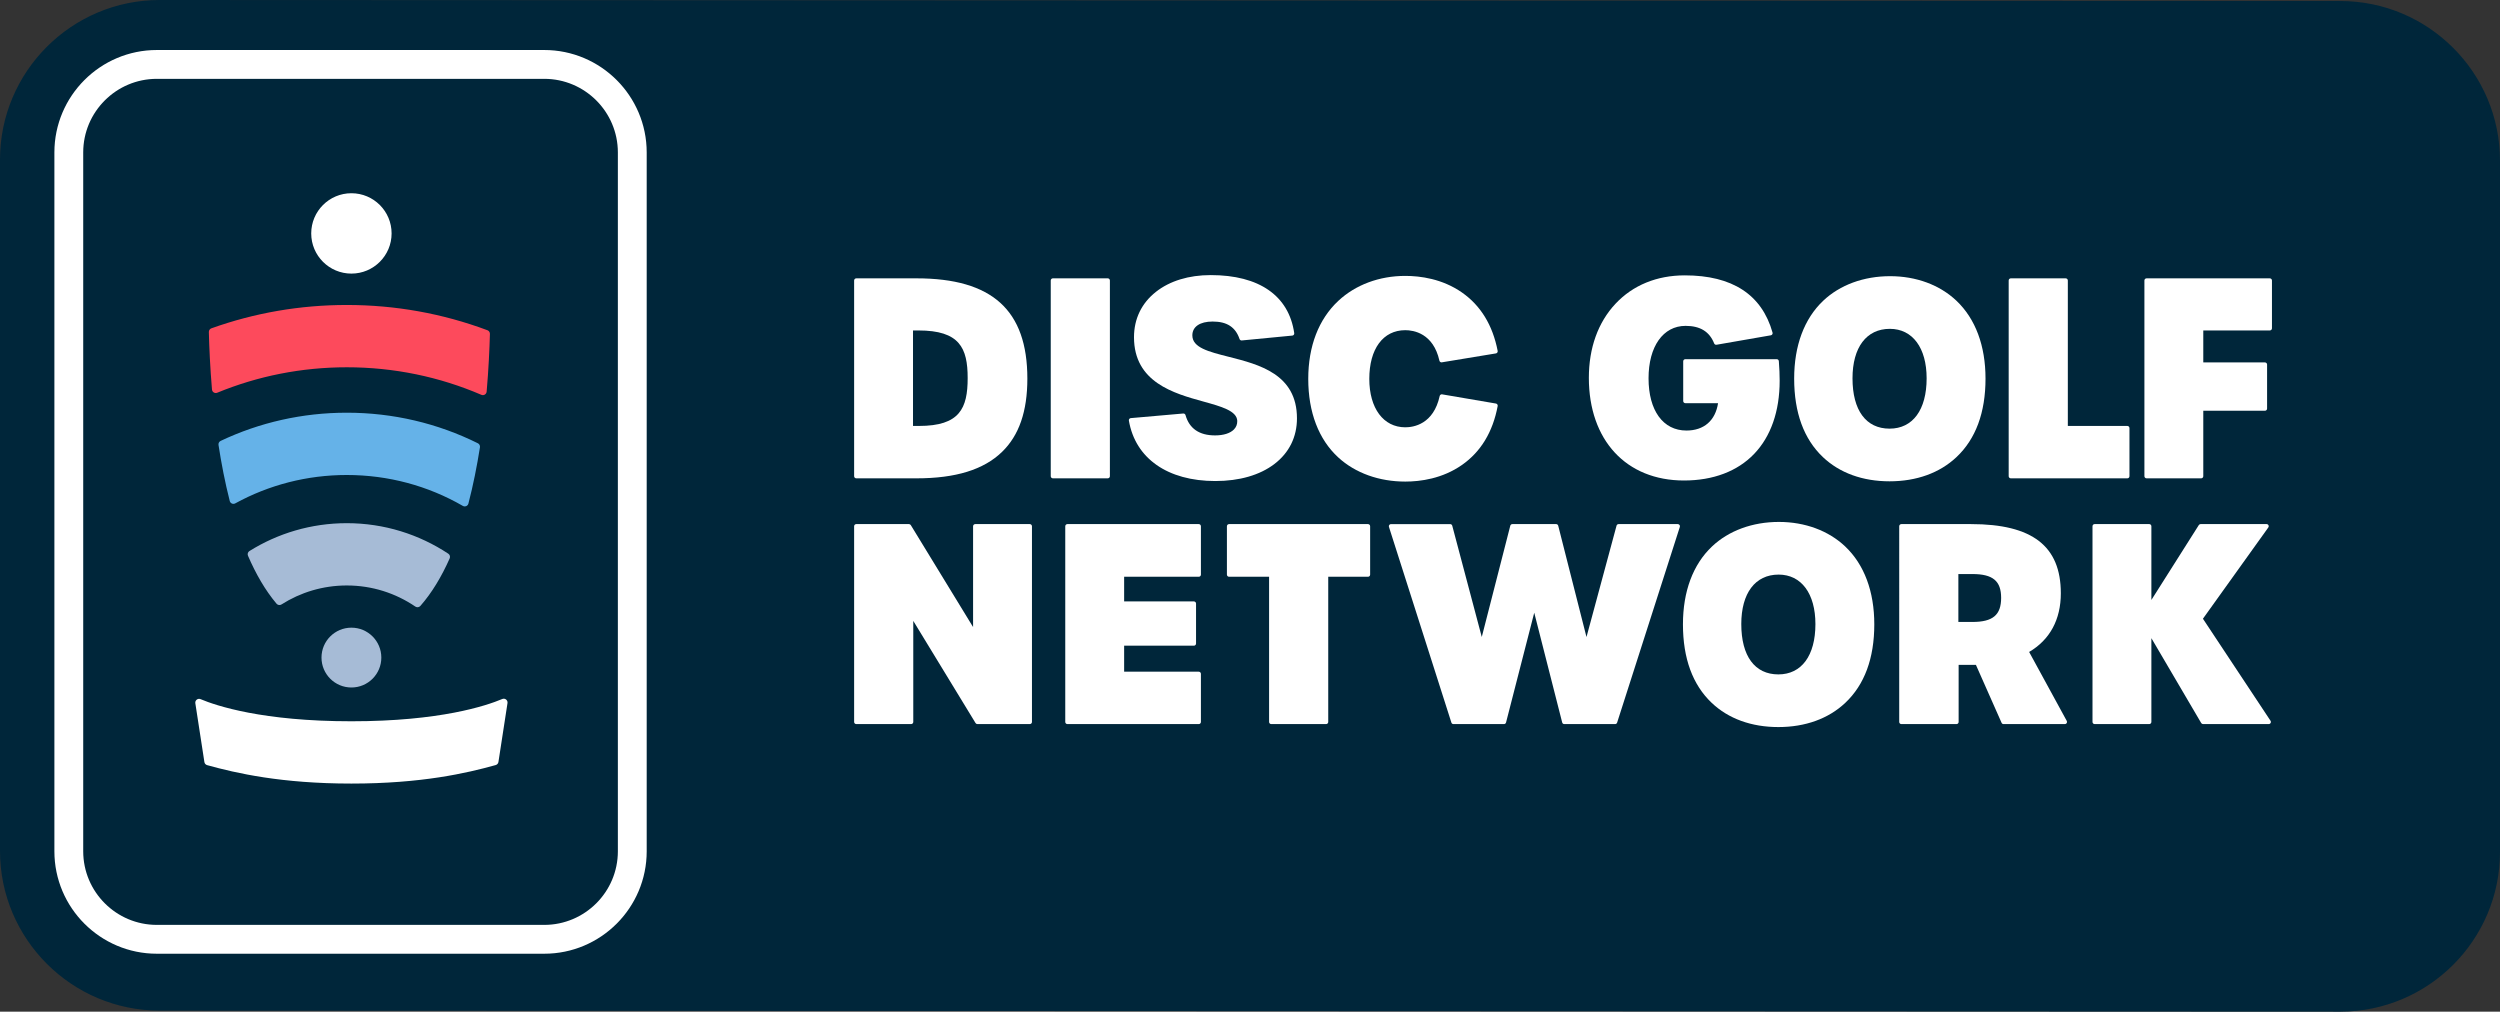 <?xml version="1.0" encoding="utf-8"?>
<!-- Generator: Adobe Illustrator 27.8.1, SVG Export Plug-In . SVG Version: 6.00 Build 0)  -->
<svg version="1.1" id="Layer_1" xmlns="http://www.w3.org/2000/svg" xmlns:xlink="http://www.w3.org/1999/xlink" x="0px" y="0px"
	 viewBox="0 0 268.886 108.806" style="enable-background:new 0 0 268.886 108.806;" xml:space="preserve">
<rect x="0" y="0" width="268.886" height="108.806" fill="#333333" stroke="none"/>
<style type="text/css">
	.st0{fill:#00263A;}
	.st1{fill:#FFFFFF;}
	.st2{fill:#A6BBD6;}
	.st3{fill:#65B2E8;}
	.st4{fill:#FD4A5C;}
</style>
<path class="st0" d="M251.714,0.111L17.174,0C7.704,0,0,7.704,0,17.174v74.347c0,9.47,7.704,17.175,17.172,17.175l234.54,0.11
	c9.47,0,17.174-7.704,17.174-17.174V17.285C268.886,7.816,261.183,0.112,251.714,0.111"/>
<path class="st1" d="M92.095,51.447h6.484c4.207,0,7.213-0.928,9.188-2.838c1.837-1.776,2.73-4.356,2.73-7.888
	c0-7.358-3.787-10.784-11.918-10.784h-6.484c-0.127,0-0.23,0.102-0.23,0.229v21.051C91.865,51.344,91.968,51.447,92.095,51.447
	 M98.198,45.812v-10.27h0.584c4.429,0,5.295,1.878,5.295,5.121c0,3.261-0.856,5.149-5.236,5.149H98.198z"/>
<path class="st1" d="M119.374,51.217V30.166c0-0.127-0.103-0.23-0.23-0.23h-5.902c-0.127,0-0.23,0.103-0.23,0.23v21.051
	c0,0.127,0.103,0.23,0.23,0.23h5.902C119.271,51.447,119.374,51.344,119.374,51.217"/>
<path class="st1" d="M139.494,44.995c0-4.76-4.07-5.791-7.34-6.62c-2.186-0.554-3.912-0.992-3.912-2.306
	c0-0.931,0.816-1.486,2.183-1.486c1.538,0,2.457,0.597,2.894,1.879c0.034,0.101,0.134,0.164,0.24,0.155l5.437-0.523
	c0.062-0.006,0.12-0.038,0.158-0.087c0.039-0.049,0.056-0.112,0.047-0.175c-0.579-4.027-3.768-6.244-8.979-6.244
	c-2.362,0-4.402,0.624-5.899,1.804c-1.541,1.215-2.356,2.903-2.356,4.88c0,4.851,4.306,6.043,7.45,6.913
	c1.936,0.536,3.608,0.999,3.657,2.078c0.01,0.362-0.11,0.674-0.355,0.925c-0.403,0.414-1.124,0.642-2.032,0.642
	c-1.7,0-2.77-0.736-3.181-2.188c-0.03-0.106-0.132-0.177-0.241-0.167l-5.641,0.495c-0.064,0.005-0.122,0.037-0.162,0.088
	c-0.039,0.051-0.055,0.116-0.044,0.179c0.693,4.071,4.169,6.501,9.298,6.501c2.588,0,4.785-0.634,6.354-1.832
	C138.656,48.696,139.494,46.997,139.494,44.995"/>
<path class="st1" d="M143.945,49.206c1.823,1.67,4.38,2.59,7.199,2.59c1.619,0,3.993-0.312,6.11-1.797
	c2.019-1.416,3.306-3.545,3.827-6.328c0.011-0.061-0.002-0.123-0.037-0.174c-0.035-0.05-0.089-0.084-0.15-0.095l-5.786-0.988
	c-0.121-0.021-0.237,0.057-0.263,0.177c-0.664,3.038-2.809,3.367-3.701,3.367c-2.351,0-3.87-2.044-3.87-5.208
	c0-3.23,1.483-5.237,3.87-5.237c0.883,0,3.01,0.32,3.672,3.281c0.026,0.119,0.141,0.197,0.261,0.176l5.816-0.959
	c0.061-0.01,0.115-0.044,0.151-0.095c0.035-0.051,0.048-0.114,0.037-0.175c-0.535-2.768-1.83-4.883-3.849-6.288
	c-2.114-1.47-4.478-1.778-6.088-1.778c-2.79,0-5.347,0.953-7.201,2.682c-2.116,1.975-3.234,4.877-3.234,8.393
	C140.709,44.342,141.828,47.266,143.945,49.206"/>
<path class="st1" d="M181.12,51.68c3.137,0,5.744-0.987,7.54-2.854c1.799-1.871,2.75-4.593,2.75-7.872
	c0-0.661-0.028-1.332-0.088-2.111c-0.009-0.12-0.109-0.212-0.229-0.212h-9.828c-0.126,0-0.229,0.103-0.229,0.229v4.275
	c0,0.126,0.103,0.229,0.229,0.229h3.519c-0.288,1.874-1.517,2.943-3.402,2.943c-2.513,0-4.074-2.152-4.074-5.615
	c0-3.428,1.565-5.643,3.986-5.643c1.564,0,2.569,0.618,3.072,1.89c0.04,0.101,0.146,0.16,0.253,0.141l5.845-1.017
	c0.064-0.011,0.12-0.049,0.155-0.104c0.034-0.055,0.044-0.122,0.026-0.185c-1.15-4.085-4.326-6.157-9.438-6.157
	c-3.006,0-5.585,1.057-7.458,3.057c-1.872,1.998-2.861,4.75-2.861,7.96C170.888,47.344,174.904,51.68,181.12,51.68"/>
<path class="st1" d="M213.551,40.721c0-3.538-1.081-6.433-3.125-8.373c-1.796-1.705-4.331-2.644-7.136-2.644
	c-2.842,0-5.398,0.939-7.198,2.644c-2.042,1.934-3.121,4.829-3.121,8.373c0,3.656,1.04,6.496,3.091,8.442
	c1.796,1.704,4.275,2.604,7.17,2.604c2.899,0,5.388-0.9,7.197-2.603C212.5,47.214,213.551,44.374,213.551,40.721 M207.218,40.692
	c0,3.388-1.49,5.411-3.986,5.411c-2.534,0-3.987-1.972-3.987-5.411c0-3.334,1.501-5.324,4.016-5.324
	C205.702,35.368,207.218,37.408,207.218,40.692"/>
<path class="st1" d="M216.272,51.447h12.532c0.127,0,0.229-0.103,0.229-0.23v-5.175c0-0.127-0.102-0.23-0.229-0.23h-6.4V30.166
	c0-0.127-0.103-0.229-0.23-0.229h-5.902c-0.127,0-0.23,0.102-0.23,0.229v21.051C216.042,51.344,216.145,51.447,216.272,51.447"/>
<path class="st1" d="M244.129,29.937H230.87c-0.127,0-0.23,0.103-0.23,0.23v21.051c0,0.127,0.103,0.229,0.23,0.229h5.874
	c0.126,0,0.229-0.102,0.229-0.229v-7.04h6.633c0.126,0,0.229-0.102,0.229-0.229v-4.74c0-0.127-0.103-0.229-0.229-0.229h-6.633
	v-3.437h7.156c0.127,0,0.23-0.103,0.23-0.23v-5.146C244.359,30.04,244.256,29.937,244.129,29.937"/>
<path class="st1" d="M110.762,56.369h-5.873c-0.127,0-0.23,0.103-0.23,0.23v10.843l-6.698-10.963
	c-0.042-0.068-0.116-0.11-0.196-0.11h-5.67c-0.127,0-0.23,0.103-0.23,0.23V77.65c0,0.127,0.103,0.229,0.23,0.229h5.902
	c0.127,0,0.23-0.102,0.23-0.229V66.779l6.698,10.99c0.042,0.069,0.116,0.11,0.196,0.11h5.641c0.127,0,0.23-0.102,0.23-0.229V56.599
	C110.992,56.472,110.889,56.369,110.762,56.369"/>
<path class="st1" d="M128.934,56.369h-14.131c-0.127,0-0.23,0.103-0.23,0.23V77.65c0,0.127,0.103,0.229,0.23,0.229h14.131
	c0.127,0,0.23-0.102,0.23-0.229v-5.176c0-0.127-0.103-0.23-0.23-0.23h-8.028v-2.797h7.505c0.126,0,0.229-0.103,0.229-0.229v-4.304
	c0-0.126-0.103-0.229-0.229-0.229h-7.505v-2.652h8.028c0.127,0,0.23-0.103,0.23-0.23v-5.204
	C129.164,56.472,129.061,56.369,128.934,56.369"/>
<path class="st1" d="M147.135,56.369h-14.945c-0.127,0-0.23,0.103-0.23,0.23v5.204c0,0.127,0.103,0.23,0.23,0.23h4.306V77.65
	c0,0.127,0.103,0.229,0.23,0.229h5.902c0.127,0,0.23-0.102,0.23-0.229V62.033h4.277c0.127,0,0.23-0.103,0.23-0.23v-5.204
	C147.365,56.472,147.262,56.369,147.135,56.369"/>
<path class="st1" d="M180.455,56.369h-6.368c-0.103,0-0.194,0.07-0.221,0.17l-3.232,11.976l-3.041-11.973
	c-0.026-0.102-0.117-0.173-0.222-0.173h-4.711c-0.105,0-0.196,0.071-0.222,0.173l-3.067,11.969l-3.176-11.971
	c-0.027-0.101-0.118-0.171-0.222-0.171h-6.368c-0.073,0-0.142,0.035-0.185,0.094c-0.044,0.059-0.056,0.136-0.034,0.205l6.717,21.052
	c0.03,0.095,0.119,0.159,0.219,0.159h5.437c0.105,0,0.196-0.071,0.222-0.172l3.033-11.808l3.006,11.807
	c0.026,0.102,0.118,0.173,0.223,0.173h5.466c0.1,0,0.189-0.064,0.219-0.159l6.746-21.051c0.022-0.07,0.01-0.146-0.033-0.206
	C180.597,56.404,180.528,56.369,180.455,56.369"/>
<path class="st1" d="M191.328,56.136c-2.842,0-5.398,0.939-7.198,2.644c-2.042,1.934-3.121,4.829-3.121,8.373
	c0,3.656,1.04,6.496,3.092,8.442c1.795,1.704,4.274,2.604,7.169,2.604c2.899,0,5.388-0.9,7.197-2.603
	c2.071-1.95,3.122-4.79,3.122-8.443c0-3.538-1.081-6.433-3.125-8.373C196.668,57.075,194.133,56.136,191.328,56.136 M195.256,67.124
	c0,3.388-1.49,5.411-3.986,5.411c-2.534,0-3.987-1.972-3.987-5.411c0-3.334,1.501-5.324,4.016-5.324
	C193.74,61.8,195.256,63.84,195.256,67.124"/>
<path class="st1" d="M218.242,70.12c2.231-1.307,3.409-3.484,3.409-6.31c0-5.076-3.067-7.441-9.65-7.441h-7.502
	c-0.127,0-0.23,0.103-0.23,0.23V77.65c0,0.127,0.103,0.23,0.23,0.23h5.931c0.127,0,0.23-0.103,0.23-0.23v-6.138h1.86l2.76,6.231
	c0.037,0.083,0.119,0.137,0.21,0.137h6.6c0.081,0,0.156-0.043,0.197-0.113c0.042-0.07,0.043-0.156,0.004-0.227L218.242,70.12z
	 M215.231,64.303c0,1.84-0.894,2.591-3.085,2.591h-1.515v-5.152h1.515C214.337,61.742,215.231,62.484,215.231,64.303"/>
<path class="st1" d="M236.935,66.547l7.031-9.815c0.051-0.07,0.057-0.162,0.018-0.239c-0.039-0.076-0.118-0.125-0.204-0.125h-7.095
	c-0.078,0-0.152,0.041-0.194,0.107l-5.101,8.054v-7.931c0-0.127-0.103-0.23-0.229-0.23h-5.874c-0.127,0-0.23,0.103-0.23,0.23v21.051
	c0,0.127,0.103,0.23,0.23,0.23h5.874c0.126,0,0.229-0.103,0.229-0.23v-9.012l5.359,9.128c0.041,0.071,0.116,0.114,0.198,0.114h7.065
	c0.085,0,0.163-0.047,0.203-0.121c0.04-0.075,0.035-0.165-0.011-0.236L236.935,66.547z"/>
<path class="st1" d="M58.538,5.379H16.867c-6.075,0-11.017,4.942-11.017,11.017V91.56c0,6.075,4.942,11.017,11.017,11.017h41.671
	c6.075,0,11.017-4.942,11.017-11.017V16.396C69.555,10.32,64.613,5.379,58.538,5.379"/>
<path class="st0" d="M58.538,8.479H37.702H16.867c-4.365,0-7.917,3.551-7.917,7.916V91.56c0,4.365,3.552,7.916,7.917,7.916h20.835
	h20.836c4.365,0,7.916-3.551,7.916-7.916V16.395C66.454,12.03,62.903,8.479,58.538,8.479"/>
<path class="st2" d="M26.671,59.773c0.845,1.955,1.857,3.717,3.07,5.156c0.131,0.156,0.358,0.194,0.53,0.085
	c2.034-1.294,4.446-2.044,7.029-2.044c2.732,0,5.271,0.839,7.375,2.272c0.171,0.116,0.4,0.084,0.537-0.071
	c1.245-1.412,2.285-3.162,3.153-5.113c0.08-0.181,0.019-0.395-0.146-0.504C45.085,57.48,41.332,56.27,37.3,56.27
	c-3.841,0-7.431,1.099-10.472,2.997C26.658,59.373,26.592,59.589,26.671,59.773"/>
<path class="st3" d="M23.501,47.853c0.308,2.003,0.703,4.045,1.209,6.032c0.066,0.257,0.357,0.384,0.59,0.257
	c3.637-1.994,7.737-3.054,12-3.054c4.452,0,8.727,1.156,12.481,3.324c0.233,0.134,0.53,0.011,0.598-0.249
	c0.519-1.99,0.925-4.042,1.242-6.057c0.027-0.176-0.062-0.35-0.222-0.429c-4.327-2.151-9.125-3.289-14.099-3.289
	c-4.772,0-9.382,1.048-13.57,3.033C23.567,47.499,23.474,47.675,23.501,47.853"/>
<path class="st4" d="M37.3,32.802c-5.016,0-9.905,0.844-14.567,2.511c-0.166,0.06-0.275,0.219-0.27,0.396
	c0.041,1.676,0.136,3.811,0.337,6.187c0.023,0.274,0.306,0.45,0.561,0.345c4.363-1.796,9.078-2.739,13.939-2.739
	c5.06,0,9.963,1.021,14.474,2.963c0.255,0.11,0.543-0.065,0.567-0.341c0.206-2.371,0.306-4.512,0.352-6.21
	c0.004-0.175-0.102-0.335-0.266-0.396C47.598,33.715,42.518,32.802,37.3,32.802"/>
<path class="st1" d="M21.983,81.962c0.024,0.159,0.14,0.289,0.295,0.332c3.122,0.866,7.981,1.983,15.517,1.983
	c7.546,0,12.403-1.121,15.519-1.991c0.155-0.043,0.27-0.172,0.295-0.331l0.975-6.335c0.048-0.316-0.269-0.563-0.564-0.438
	c-1.694,0.718-6.673,2.395-16.225,2.395c-9.553,0-14.53-1.666-16.223-2.38c-0.295-0.124-0.611,0.123-0.563,0.439L21.983,81.962z"/>
<path class="st2" d="M41.014,70.726c0-1.777-1.441-3.218-3.218-3.218c-1.778,0-3.218,1.441-3.218,3.218s1.44,3.218,3.218,3.218
	C39.573,73.944,41.014,72.503,41.014,70.726"/>
<path class="st1" d="M42.118,25.105c0-2.387-1.935-4.322-4.322-4.322c-2.387,0-4.323,1.935-4.323,4.322s1.936,4.322,4.323,4.322
	C40.183,29.427,42.118,27.492,42.118,25.105"/>
</svg>
